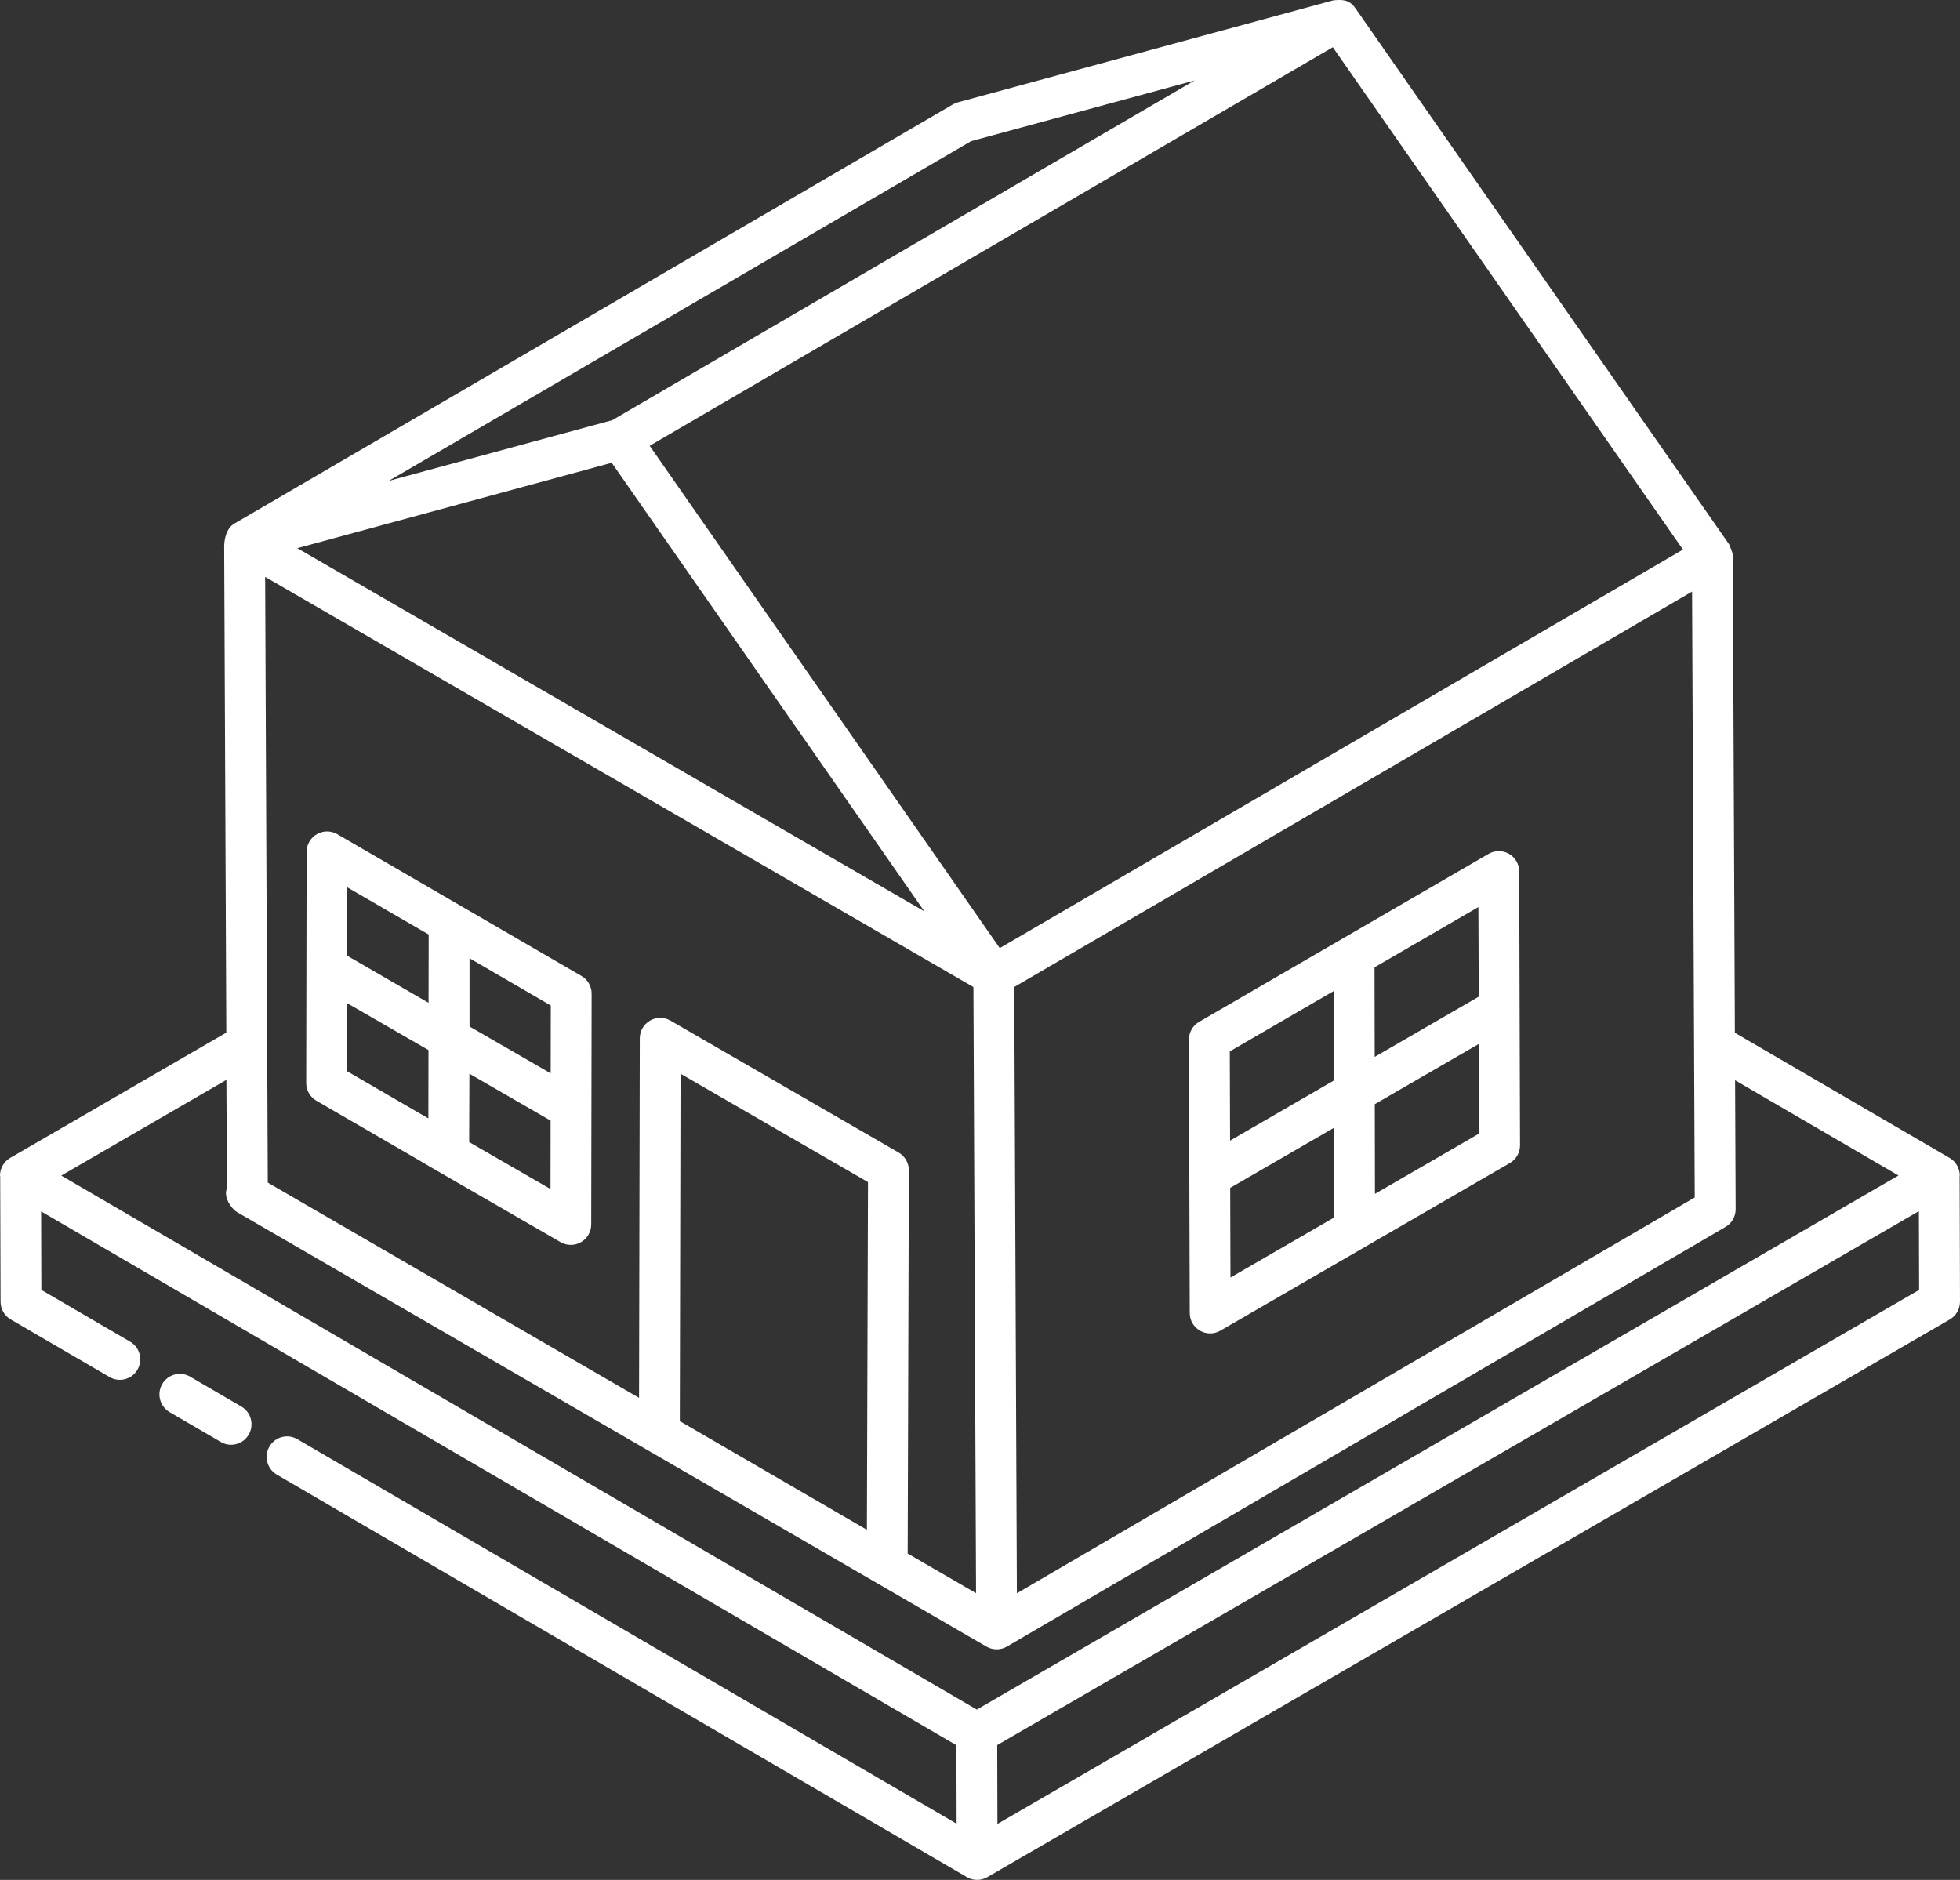 <?xml version="1.0" encoding="UTF-8"?> <svg xmlns="http://www.w3.org/2000/svg" width="465" height="446" viewBox="0 0 465 446" fill="none"><rect x="0" y="0" width="465" height="446" fill="#333333" stroke="none"/> <path d="M45.105 326.611L57.259 333.702C59.572 335.05 60.357 338.026 59.01 340.348C57.667 342.666 54.706 343.453 52.389 342.106L40.234 335.014C37.921 333.667 37.137 330.691 38.483 328.369C39.83 326.047 42.798 325.253 45.105 326.611Z" fill="white"></path> <path d="M462.574 313.04L234.239 445.35C232.724 446.227 230.872 446.205 229.401 445.354C229.397 445.35 229.394 445.343 229.39 445.343C-23.276 297.98 101.824 370.941 65.667 349.846C63.358 348.498 62.57 345.522 63.916 343.2C65.259 340.871 68.235 340.091 70.538 341.443L226.954 432.676L226.9 414.048L9.758 287.405L9.812 306.03L30.865 318.304C33.178 319.652 33.966 322.624 32.62 324.946C31.281 327.268 28.312 328.044 26.002 326.707L2.546 313.032C1.056 312.169 0.14 310.573 0.132 308.845L0.047 279.096C0.043 279.031 0 278.981 0 278.916C0 277.18 0.927 275.581 2.421 274.711L53.691 244.987C53.559 215.08 53.186 128.393 53.186 129.809V129.795C53.186 127.847 53.73 125.31 55.589 124.228L226.068 24.774C226.437 24.562 226.831 24.393 227.235 24.285L316.346 0.076C318.209 -0.05 320.01 -0.294 321.582 1.981L410.221 129.138C410.579 130.116 411.091 130.925 411.095 131.906L411.589 245.023L462.536 274.721C464.03 275.59 464.95 277.193 464.95 278.926C464.95 278.976 464.914 279.016 464.914 279.066L465 308.818C465 310.561 464.076 312.172 462.572 313.045L462.574 313.04ZM455.247 287.345C449.163 290.871 446.033 292.682 236.584 414.015L236.637 432.726L455.301 306.029L455.247 287.345ZM316.203 11.205C281.503 31.451 183.146 88.831 154.131 105.764L237.187 224.935L243.844 221.053C253.18 215.608 200.116 246.561 399.27 130.384L316.203 11.205ZM63.528 280.573C68.195 283.276 69.935 284.275 151.612 331.639L151.787 246.335C151.791 244.603 152.715 243 154.215 242.134C155.708 241.271 157.553 241.261 159.05 242.134L213.195 273.438C214.699 274.308 215.626 275.922 215.623 277.661L215.343 368.578L231.565 377.984C231.501 363.238 231.007 249.732 230.939 234.182L62.907 136.863C63.294 225.775 63.144 191.649 63.53 280.574L63.528 280.573ZM145.123 109.794C143.891 110.128 65.799 131.344 70.541 130.057L219.302 216.22C154.782 123.649 190.334 174.657 145.128 109.792L145.123 109.794ZM205.926 280.454L161.456 254.745L161.284 337.162L205.668 362.946L205.926 280.454ZM401.441 140.35C384.99 149.947 461.019 105.595 240.625 234.164C240.65 239.648 241.176 361.229 241.251 378.002L402.068 284.097C400.983 36.471 401.771 216.391 401.438 140.35H401.441ZM92.212 114.095L145.254 99.69L283.418 19.088L230.385 33.493L92.212 114.095ZM411.773 286.862C411.784 288.598 410.863 290.212 409.366 291.085L238.887 390.64L238.884 390.643C237.326 391.546 235.485 391.481 234.046 390.658C200.173 371.019 116.298 322.391 56.196 287.552L56.2 287.548C54.8 286.7 52.944 283.878 53.85 281.941L53.711 256.197L14.541 278.908L231.747 405.597C511.081 243.733 429.49 291.008 450.41 278.89L411.642 256.291L411.773 286.862Z" fill="white"></path> <path d="M140.263 290.507C140.26 292.235 139.332 293.835 137.836 294.697C136.321 295.574 134.476 295.553 133.001 294.701C64.564 255.176 135.39 296.085 75.063 261.15C73.57 260.28 72.646 258.68 72.646 256.944C72.646 255.967 72.754 198.446 72.746 202.098C72.75 200.366 73.677 198.767 75.178 197.9C76.678 197.038 78.523 197.041 80.012 197.904C80.986 198.468 141.803 233.788 137.943 231.545C139.436 232.414 140.36 234.017 140.36 235.75C140.356 237.45 140.271 287.279 140.263 290.507ZM130.63 265.865L111.364 254.741L111.306 270.958L130.605 282.1L130.63 265.865ZM82.332 254.142L101.627 265.345L101.656 249.132L82.336 237.99L82.332 254.142ZM82.343 226.733L101.673 237.921L101.702 221.719L82.404 210.527L82.343 226.733ZM111.393 227.347V243.536L130.648 254.652L130.673 238.554L111.393 227.347Z" fill="white"></path> <path d="M289.52 315.699C286.308 317.557 282.268 315.235 282.261 311.501C282.257 310.523 282.057 242.893 282.068 246.652C282.064 244.916 282.984 243.303 284.485 242.433L353.17 202.574C354.67 201.705 356.514 201.712 358.011 202.578C359.504 203.441 360.428 205.047 360.428 206.783C360.514 235.238 360.625 273.037 360.625 271.707C360.629 273.45 359.709 275.057 358.204 275.93L289.52 315.699ZM350.867 247.662L326.161 261.963L326.201 283.244L350.935 268.922L350.867 247.662ZM291.923 303.091L316.521 288.848L316.481 267.567L291.858 281.821L291.923 303.091ZM291.829 270.614L316.463 256.349L316.424 235.119L291.762 249.441L291.829 270.614ZM350.742 215.193L326.1 229.501L326.14 250.75C327.16 250.161 352.432 235.525 350.828 236.456L350.742 215.193Z" fill="white"></path> </svg> 